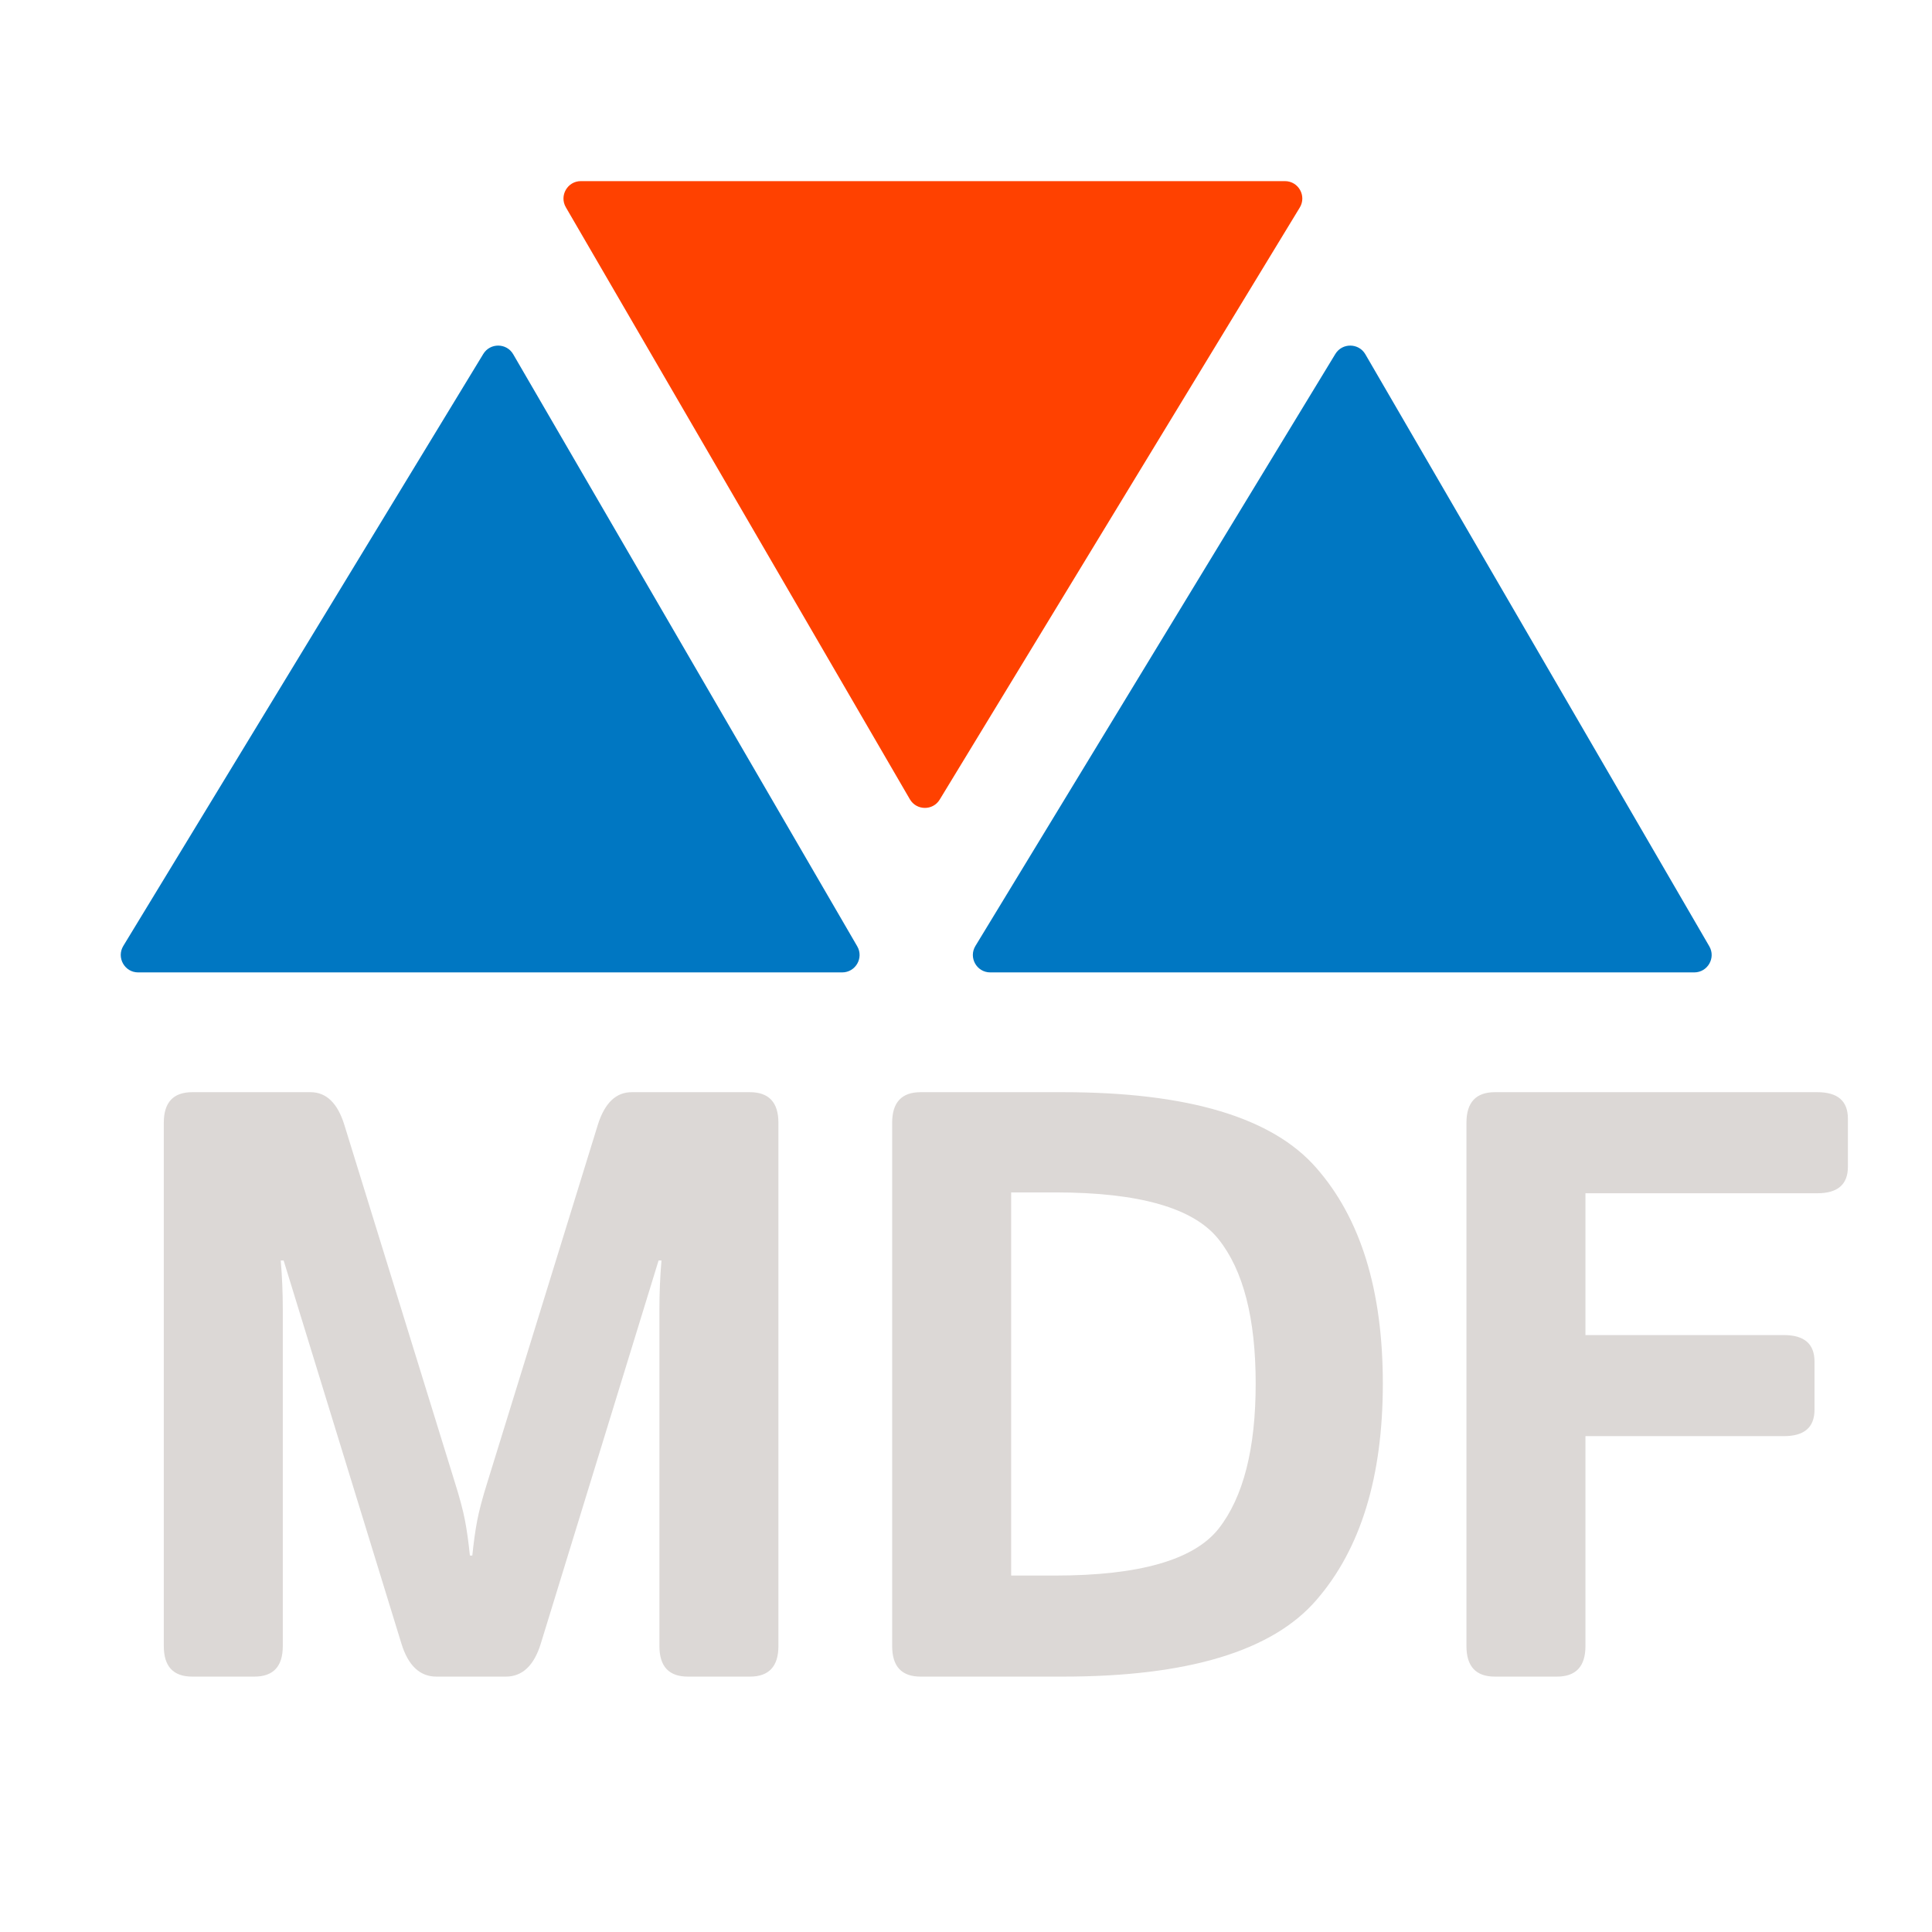 <?xml version="1.0" encoding="UTF-8"?> <svg xmlns="http://www.w3.org/2000/svg" width="32" height="32" viewBox="0 0 32 32" fill="none"><g clip-path="url(#clip0_12928_2)"><path d="M8.005 5.862L2.042 15.668C1.926 15.86 2.064 16.106 2.288 16.106H13.949C14.171 16.106 14.31 15.865 14.198 15.673L8.5 5.867C8.391 5.679 8.119 5.676 8.005 5.862Z" fill="#0077C2"></path><path d="M22.118 5.862L16.156 15.668C16.039 15.86 16.177 16.106 16.402 16.106H28.062C28.284 16.106 28.423 15.865 28.311 15.673L22.614 5.867C22.504 5.679 22.232 5.676 22.118 5.862Z" fill="#0077C2"></path><path d="M15.565 13.243L21.528 3.438C21.645 3.246 21.507 3 21.282 3H9.621C9.399 3 9.261 3.241 9.372 3.433L15.07 13.238C15.18 13.427 15.452 13.43 15.565 13.243Z" fill="#FF4100"></path><path d="M3.185 27.77C2.87 27.77 2.713 27.602 2.713 27.264V18.596C2.713 18.259 2.87 18.09 3.185 18.09H5.143C5.404 18.09 5.591 18.27 5.703 18.63L7.533 24.55C7.614 24.807 7.67 25.018 7.702 25.185C7.733 25.347 7.76 25.54 7.783 25.765H7.823C7.846 25.54 7.873 25.347 7.904 25.185C7.936 25.018 7.992 24.807 8.073 24.55L9.902 18.63C10.015 18.27 10.202 18.09 10.463 18.09H12.42C12.735 18.09 12.893 18.259 12.893 18.596V27.264C12.893 27.602 12.735 27.77 12.42 27.77H11.394C11.079 27.77 10.922 27.602 10.922 27.264V21.688C10.922 21.418 10.933 21.148 10.956 20.878H10.908L8.957 27.224C8.845 27.588 8.651 27.77 8.377 27.77H7.229C6.955 27.77 6.761 27.588 6.649 27.224L4.698 20.878H4.65C4.673 21.148 4.684 21.418 4.684 21.688V27.264C4.684 27.602 4.527 27.77 4.212 27.77H3.185ZM15.249 27.77C14.934 27.77 14.777 27.602 14.777 27.264V18.596C14.777 18.259 14.934 18.09 15.249 18.09H17.605C19.675 18.09 21.075 18.508 21.804 19.346C22.538 20.183 22.904 21.373 22.904 22.917C22.904 24.46 22.538 25.655 21.804 26.501C21.075 27.347 19.675 27.77 17.605 27.77H15.249ZM16.748 26.096H17.477C18.872 26.096 19.774 25.837 20.184 25.32C20.593 24.798 20.798 23.997 20.798 22.917C20.798 21.837 20.593 21.04 20.184 20.527C19.774 20.009 18.872 19.75 17.477 19.75H16.748V26.096ZM24.761 27.77C24.446 27.77 24.289 27.602 24.289 27.264V18.596C24.289 18.259 24.446 18.09 24.761 18.09H30.101C30.439 18.09 30.607 18.236 30.607 18.529V19.325C30.607 19.618 30.439 19.764 30.101 19.764H26.26V22.113H29.547C29.885 22.113 30.054 22.259 30.054 22.552V23.349C30.054 23.641 29.885 23.787 29.547 23.787H26.26V27.264C26.26 27.602 26.102 27.77 25.787 27.77H24.761ZM35.9 22.93C35.9 21.377 36.294 20.144 37.082 19.231C37.869 18.317 39.006 17.86 40.491 17.86C41.346 17.86 42.07 17.993 42.664 18.259C43.258 18.524 43.677 18.909 43.92 19.413C44.082 19.746 44.055 19.971 43.839 20.088L43.029 20.52C42.745 20.673 42.511 20.588 42.327 20.264C42.21 20.057 41.992 19.87 41.672 19.703C41.357 19.537 40.986 19.453 40.558 19.453C39.613 19.453 38.952 19.753 38.574 20.351C38.195 20.945 38.007 21.805 38.007 22.93C38.007 24.055 38.195 24.917 38.574 25.516C38.952 26.11 39.613 26.407 40.558 26.407C41.067 26.407 41.494 26.292 41.841 26.062C42.192 25.833 42.435 25.615 42.57 25.408C42.79 25.07 43.025 24.985 43.272 25.151L44.082 25.691C44.303 25.84 44.325 26.065 44.15 26.366C43.889 26.816 43.441 27.201 42.806 27.52C42.172 27.84 41.4 28 40.491 28C39.028 28 37.896 27.543 37.095 26.63C36.298 25.716 35.9 24.483 35.9 22.93ZM46.168 27.77C45.853 27.77 45.696 27.602 45.696 27.264V18.596C45.696 18.259 45.853 18.09 46.168 18.09H49.294C50.685 18.09 51.699 18.306 52.339 18.738C52.977 19.166 53.297 19.863 53.297 20.831C53.297 21.551 53.038 22.125 52.521 22.552C52.003 22.98 51.346 23.263 50.55 23.403V23.416C50.982 23.578 51.308 23.803 51.528 24.091C51.749 24.379 51.929 24.631 52.068 24.847L53.553 27.19C53.801 27.577 53.716 27.77 53.297 27.77H52.123C51.875 27.77 51.672 27.638 51.515 27.372L50.151 25.097C50.003 24.854 49.73 24.588 49.334 24.3C48.943 24.008 48.553 23.862 48.166 23.862H47.667V27.264C47.667 27.602 47.509 27.77 47.194 27.77H46.168ZM47.667 22.188H48.875C49.775 22.188 50.414 22.086 50.793 21.884C51.175 21.677 51.366 21.35 51.366 20.905C51.366 20.419 51.182 20.104 50.813 19.96C50.448 19.811 49.91 19.737 49.199 19.737H47.667V22.188ZM54.755 27.77C54.431 27.77 54.326 27.622 54.438 27.325L57.746 18.637C57.886 18.272 58.097 18.09 58.38 18.09H59.326C59.609 18.09 59.821 18.272 59.96 18.637L63.268 27.325C63.381 27.622 63.275 27.77 62.951 27.77H61.877C61.581 27.77 61.373 27.615 61.257 27.305L60.568 25.489H57.139L56.45 27.305C56.333 27.615 56.126 27.77 55.829 27.77H54.755ZM57.766 23.814H59.94L59.11 21.668C59.011 21.416 58.95 21.233 58.928 21.121C58.909 21.004 58.889 20.833 58.867 20.608H58.84C58.817 20.833 58.795 21.004 58.772 21.121C58.754 21.233 58.696 21.416 58.596 21.668L57.766 23.814ZM64.666 27.77C64.351 27.77 64.193 27.602 64.193 27.264V18.596C64.193 18.259 64.351 18.09 64.666 18.09H70.006C70.343 18.09 70.512 18.236 70.512 18.529V19.325C70.512 19.618 70.343 19.764 70.006 19.764H66.165V22.113H69.452C69.79 22.113 69.958 22.259 69.958 22.552V23.349C69.958 23.641 69.79 23.787 69.452 23.787H66.165V27.264C66.165 27.602 66.007 27.77 65.692 27.77H64.666ZM71.511 19.818C71.174 19.818 71.005 19.672 71.005 19.379V18.529C71.005 18.236 71.174 18.09 71.511 18.09H78.451C78.788 18.09 78.957 18.236 78.957 18.529V19.379C78.957 19.672 78.788 19.818 78.451 19.818H75.967V27.399C75.967 27.647 75.854 27.77 75.629 27.77H74.333C74.108 27.77 73.995 27.647 73.995 27.399V19.818H71.511Z" fill="#DCD8D6"></path></g><defs><clipPath id="clip0_12928_2"><rect width="32" height="32" fill="white"></rect></clipPath></defs></svg> 